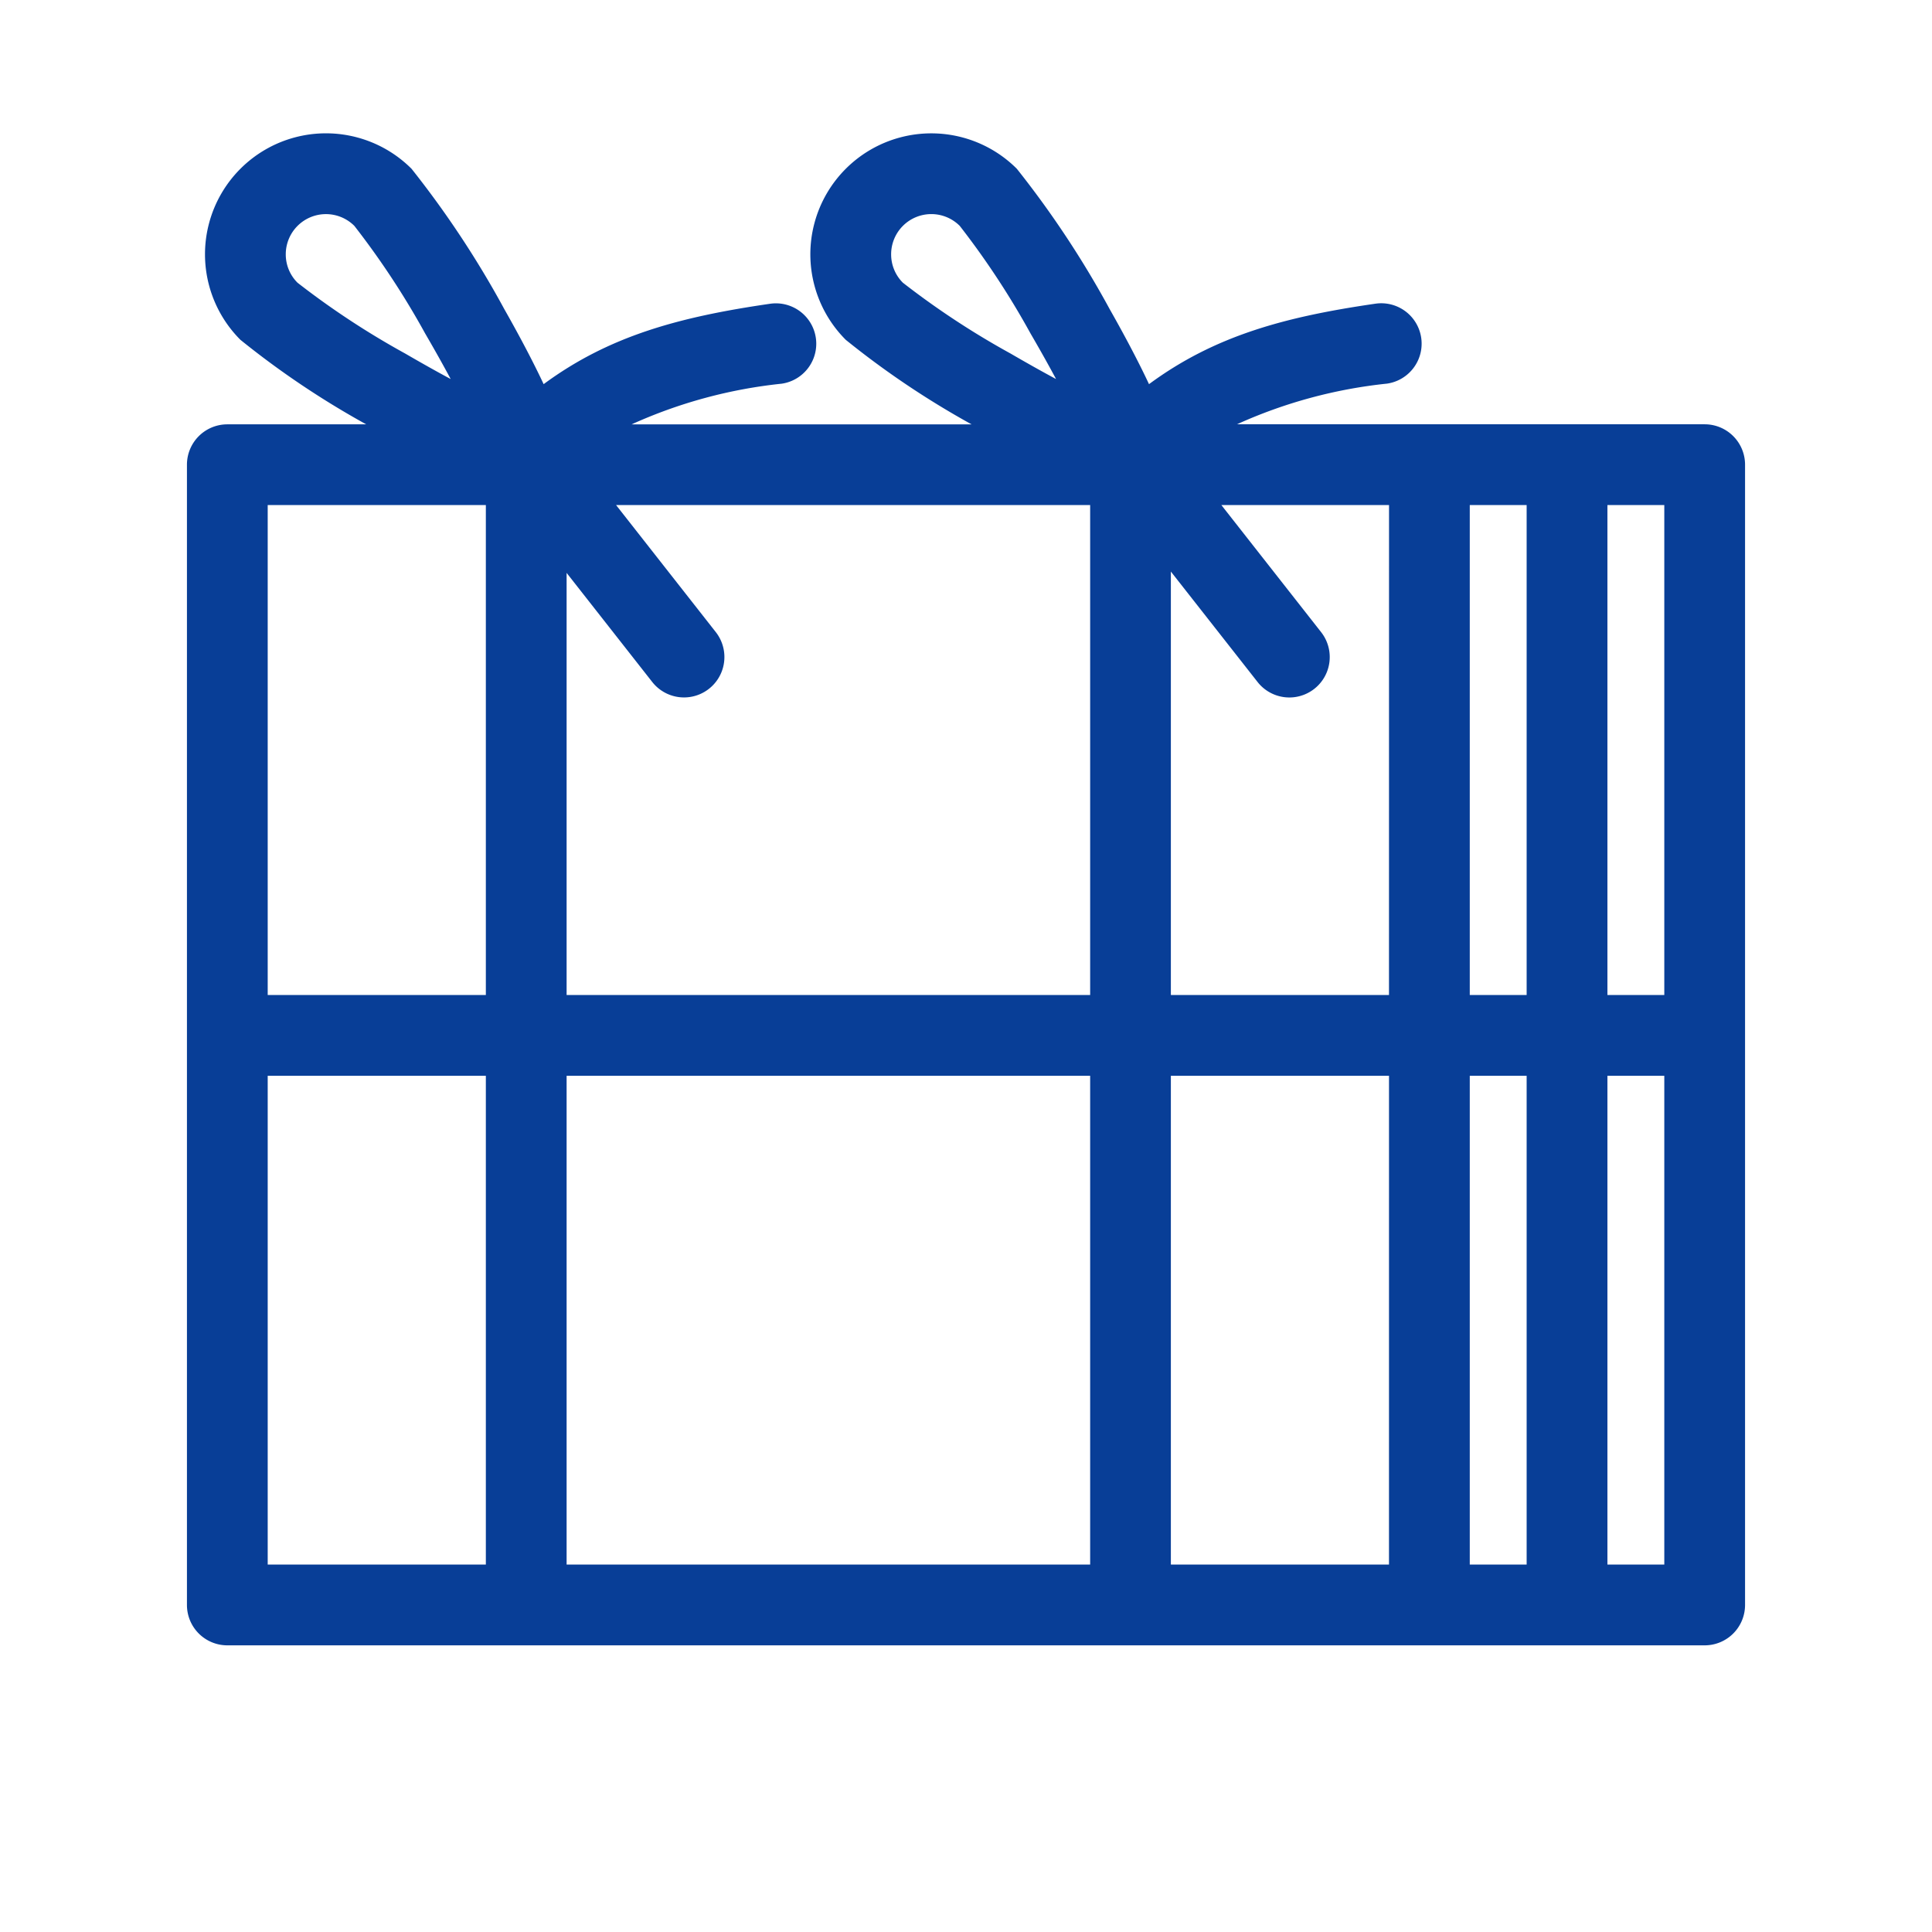 <svg id="bundled_cardboard" xmlns="http://www.w3.org/2000/svg" width="80" height="80" viewBox="0 0 80 80">
  <rect id="長方形_59900" data-name="長方形 59900" width="80" height="80" fill="none"/>
  <g id="グループ_66774" data-name="グループ 66774" transform="translate(7.741 5.522)">
    <g id="グループ_66775" data-name="グループ 66775" transform="translate(0)">
      <path id="パス_214737" data-name="パス 214737" d="M62.846,12.047H43.479a20.091,20.091,0,0,1,6.214-1.684,1.672,1.672,0,1,0-.479-3.31c-3.751.543-6.659,1.326-9.377,3.332-.5-1.069-1.147-2.259-1.625-3.1a40.049,40.049,0,0,0-3.848-5.818,5.008,5.008,0,1,0-7.083,7.083,35.788,35.788,0,0,0,5.209,3.5H18.412a20.092,20.092,0,0,1,6.214-1.684,1.672,1.672,0,0,0-.479-3.31C20.4,7.6,17.488,8.379,14.77,10.385c-.5-1.069-1.147-2.259-1.625-3.1A40.049,40.049,0,0,0,9.3,1.467,5.008,5.008,0,1,0,2.214,8.549a35.788,35.788,0,0,0,5.209,3.5H1.672A1.672,1.672,0,0,0,0,13.719V60.936a1.672,1.672,0,0,0,1.672,1.672H62.846a1.672,1.672,0,0,0,1.672-1.672V13.719a1.672,1.672,0,0,0-1.672-1.672M61.174,35.68H58.819V15.391h2.355Zm-5.7,0H53.119V15.391h2.355Zm-5.7,0H40.742V18.145l3.591,4.574a1.672,1.672,0,0,0,2.631-2.065l-4.131-5.263h6.943Zm0,23.584H40.742V39.024h9.033ZM21.9,20.654l-4.131-5.263H37.4V35.68H15.721V18.2l3.544,4.515A1.672,1.672,0,0,0,21.9,20.654m15.5,38.61H15.721V39.024H37.4ZM29.159,5.008A1.664,1.664,0,0,1,32,3.831a33.678,33.678,0,0,1,2.931,4.456c.411.706.762,1.335,1.057,1.886q-.827-.442-1.886-1.057a33.689,33.689,0,0,1-4.456-2.931,1.653,1.653,0,0,1-.487-1.177m-25.067,0A1.664,1.664,0,0,1,6.932,3.831,33.689,33.689,0,0,1,9.864,8.287c.411.706.762,1.335,1.057,1.886q-.827-.442-1.886-1.057A33.678,33.678,0,0,1,4.579,6.185a1.653,1.653,0,0,1-.487-1.177M12.377,35.68H3.344V15.391h9.033ZM3.344,39.024h9.033v20.24H3.344Zm49.775,0h2.355v20.24H53.119Zm5.7,0h2.355v20.24H58.819Z" transform="translate(0)" fill="#083e97"/>
    </g>
  </g>
</svg>
